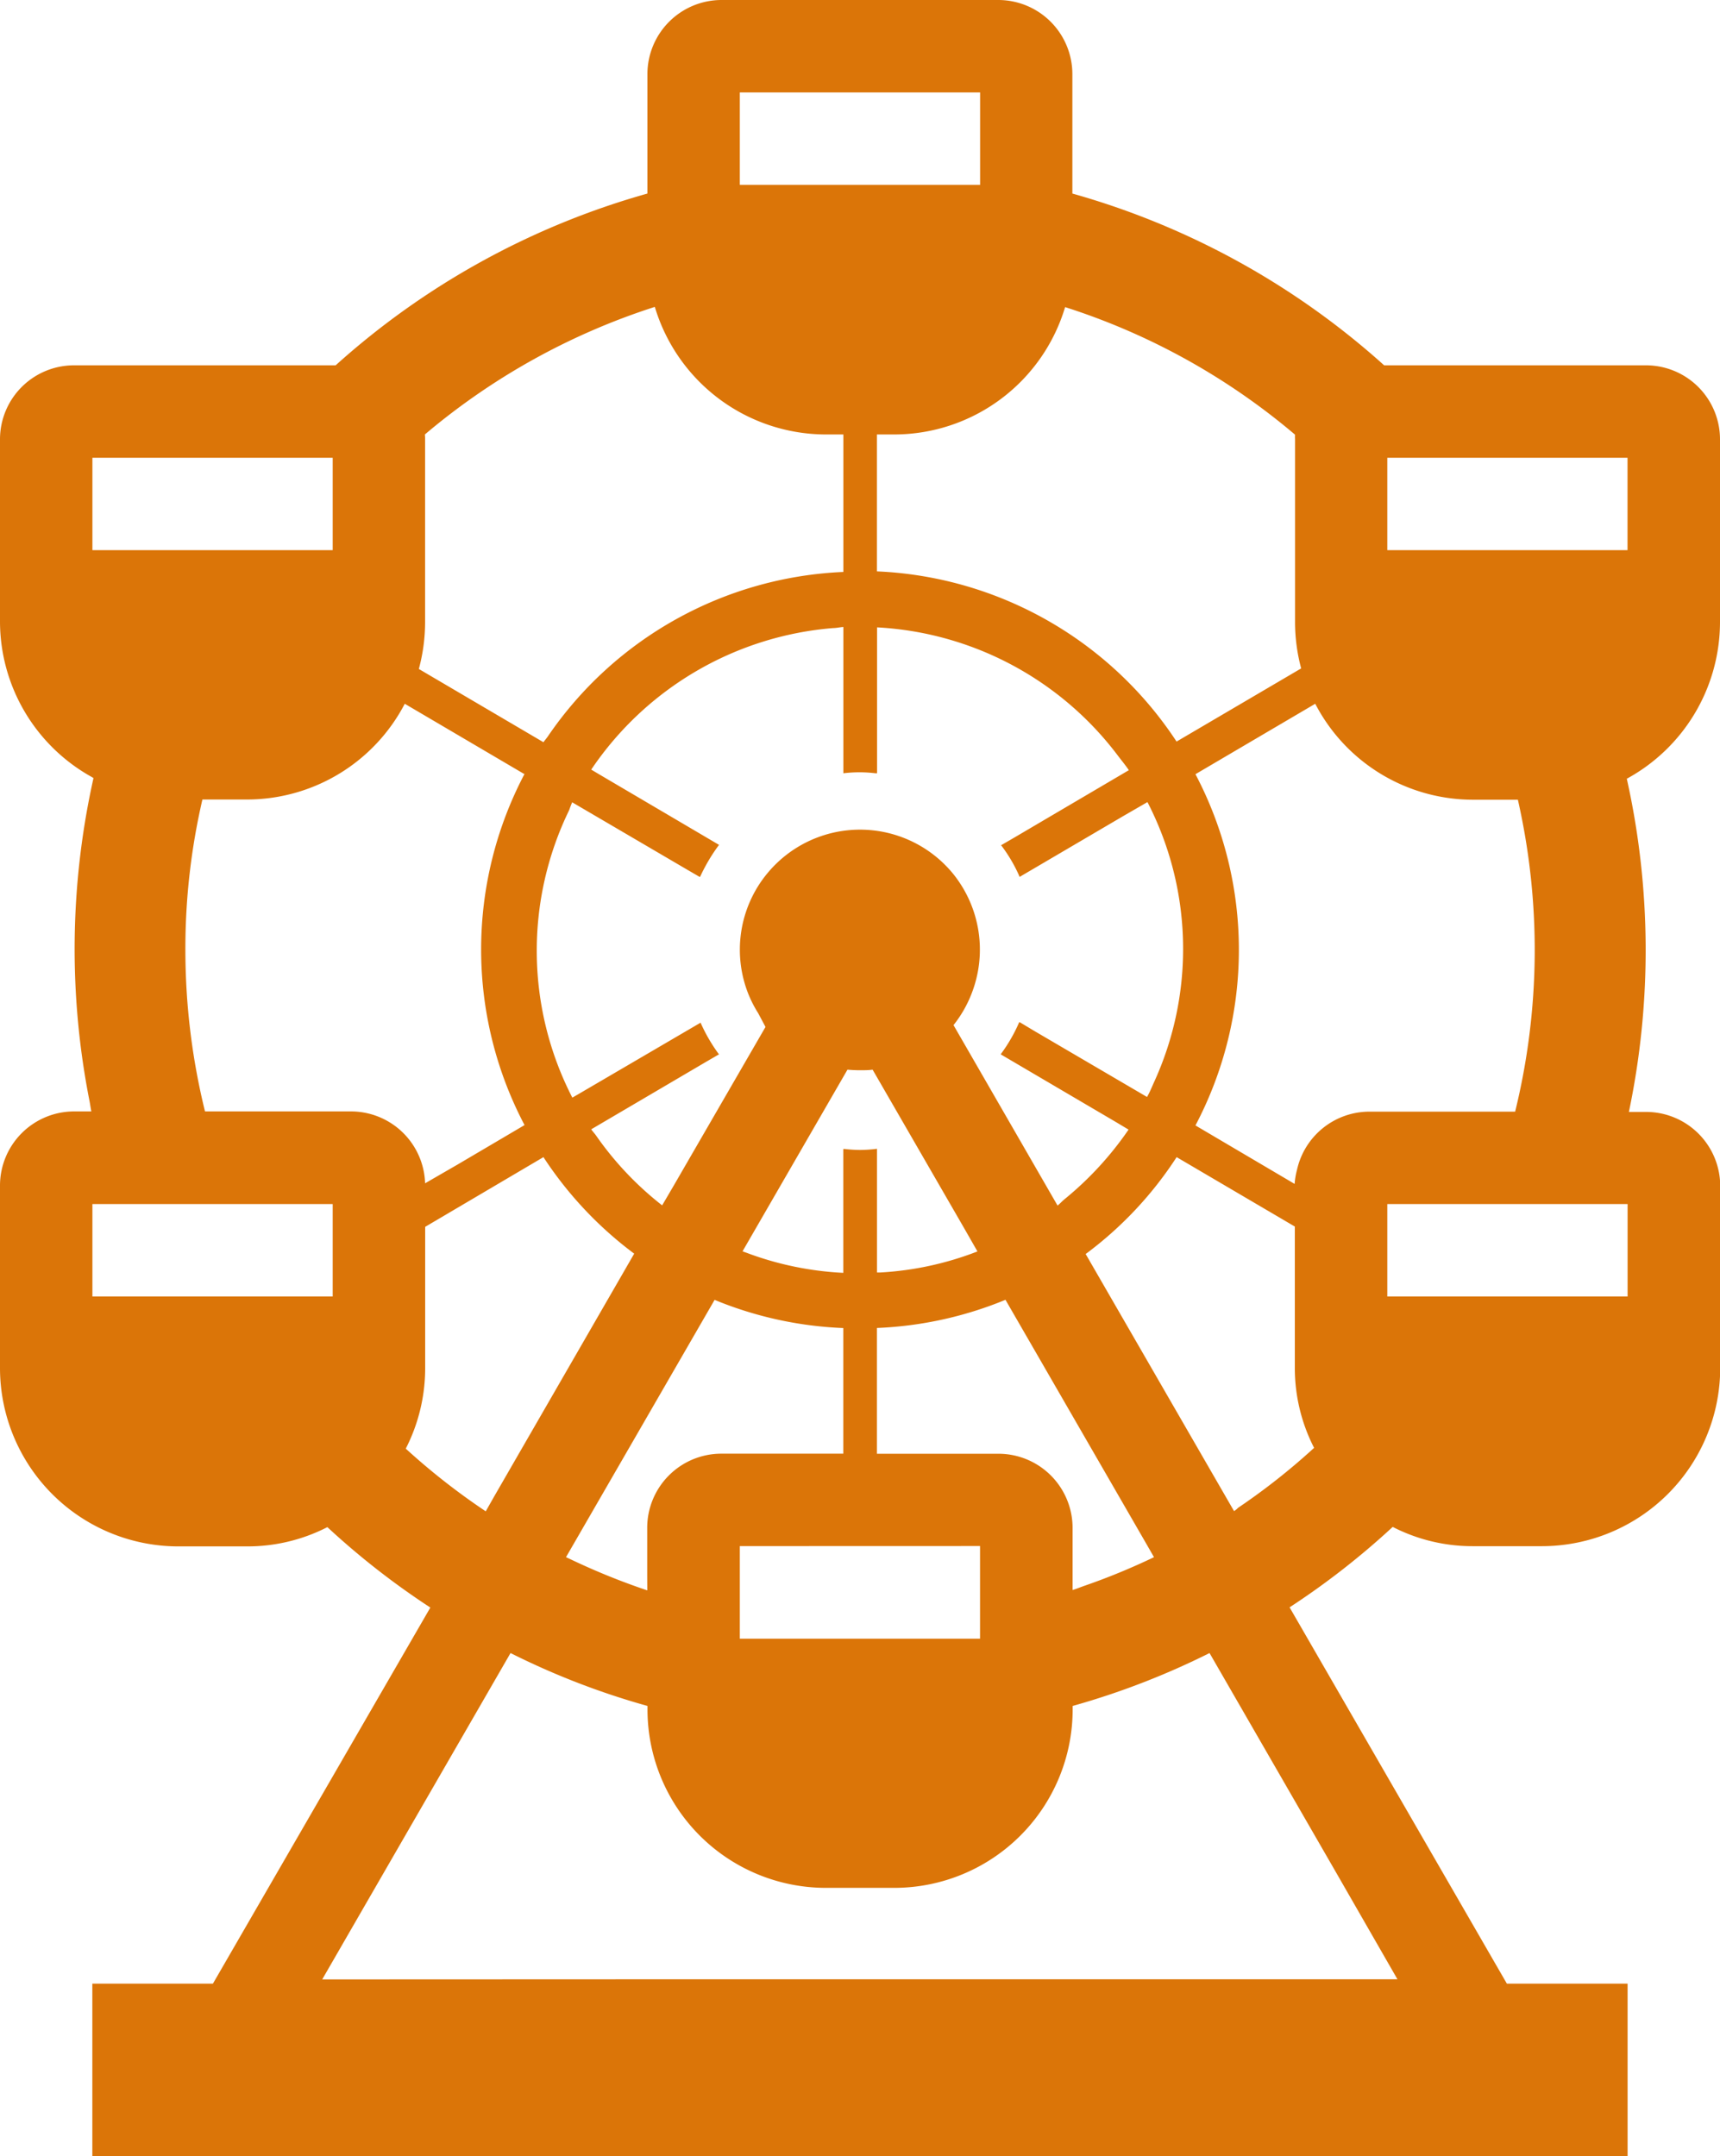<svg xmlns="http://www.w3.org/2000/svg" width="23.937" height="30" viewBox="0 0 23.937 30">
  <g id="遊園地の観覧車のフリーアイコン素材_1" data-name="遊園地の観覧車のフリーアイコン素材 1" transform="translate(-51.737)">
    <path id="パス_50" data-name="パス 50" d="M75.674,8.65V6.112a1.03,1.03,0,0,0-1.029-1.029H71a10.9,10.9,0,0,0-4.339-2.39V1.029A1.032,1.032,0,0,0,65.635,0H61.776a1.032,1.032,0,0,0-1.029,1.029V2.693a10.884,10.884,0,0,0-4.339,2.39H52.766a1.03,1.03,0,0,0-1.029,1.029V8.65a2.477,2.477,0,0,0,1.279,2.162l.022.014s0,0,0,0a10.91,10.91,0,0,0-.053,4.505c.008.044.014.089.023.133h-.24A1.032,1.032,0,0,0,51.737,16.5v2.539a2.483,2.483,0,0,0,2.474,2.477h.965a2.433,2.433,0,0,0,1.117-.268,10.783,10.783,0,0,0,1.433,1.119L54.7,27.6H53.022V30H74.388V27.6h-1.68l-3.024-5.236a10.806,10.806,0,0,0,1.435-1.119,2.428,2.428,0,0,0,1.114.268H73.2a2.483,2.483,0,0,0,2.477-2.477V16.5a1.032,1.032,0,0,0-1.029-1.029h-.208l-.034,0a10.967,10.967,0,0,0-.029-4.636v0A2.485,2.485,0,0,0,75.674,8.65Zm-1.286,9.389H71.044V16.753h3.344v1.286Zm-18.021-.213v.213H53.023V16.753h3.344v.476h0v.6ZM53.023,6.369h3.344V7.655H53.023Zm4.627-.324a9.4,9.4,0,0,1,3.2-1.775,2.489,2.489,0,0,0,2.374,1.775h.25V7.958a5.248,5.248,0,0,0-4.114,2.29c-.019.027-.041.052-.06.079h0L57.566,9.308v0a2.509,2.509,0,0,0,.087-.656V6.112A.555.555,0,0,0,57.65,6.045Zm7.727-4.759V2.572H62.033V1.286ZM60.745,22.128a9.554,9.554,0,0,1-1.079-.438l-.052-.024,2.068-3.58a5.239,5.239,0,0,0,1.791.392v1.748h-1.7a1.032,1.032,0,0,0-1.029,1.029v.673Zm-2.248-1.1a9.4,9.4,0,0,1-1.113-.872,2.453,2.453,0,0,0,.27-1.119V17.07L59.3,16.1h0a5.266,5.266,0,0,0,1.263,1.343L58.615,20.82ZM59.7,11.163l1.6.937.172.1h0l.008,0a2.48,2.48,0,0,1,.249-.425l.009-.012h0l.005-.008-1.691-.995-.087-.052a4.5,4.5,0,0,1,3.363-1.969c.049,0,.1-.013.146-.015v2.026h0v.009a1.852,1.852,0,0,1,.447,0h.022V8.729A4.493,4.493,0,0,1,67.284,10.5c.054.072.112.141.163.216l-1.581.93-.191.111h0l-.008,0a2.123,2.123,0,0,1,.251.422c0,.005.005.01.007.015h0l0,.008,1.447-.849.334-.193a4.453,4.453,0,0,1,.094,3.892c-.032.07-.06.142-.1.211l-1.571-.92-.2-.12h0l-.008,0a2.212,2.212,0,0,1-.245.429l-.007.01h0l-.005.008,1.6.94.179.107a4.608,4.608,0,0,1-.888.966c-.036.029-.066.064-.1.091l-1.432-2.483-.016-.028a1.667,1.667,0,0,0,.249-.432A1.68,1.68,0,0,0,65,12.156a1.673,1.673,0,0,0-2.588,0,1.667,1.667,0,0,0-.26,1.675,1.671,1.671,0,0,0,.137.267l.1.188,0,.005-1.273,2.2-.164.28a4.482,4.482,0,0,1-.92-.972c-.021-.03-.046-.055-.067-.086l1.6-.94.172-.1h0l.008,0a2.336,2.336,0,0,1-.249-.423l-.007-.014h0l0-.008-1.7.994-.087.05a4.467,4.467,0,0,1-.044-4C59.672,11.232,59.684,11.2,59.7,11.163Zm5.676,10.348V22.8H62.033V21.512ZM63.707,16a1.9,1.9,0,0,1-.212-.013h-.022v1.723a4.44,4.44,0,0,1-1.319-.269c-.027-.011-.056-.019-.083-.031l1.46-2.527c.057.005.116.008.175.008s.118,0,.175-.008l1.277,2.211.182.318a4.4,4.4,0,0,1-1.354.293l-.044,0V15.993h0v-.009A1.911,1.911,0,0,1,63.707,16Zm2.957,6.125v-.869a1.032,1.032,0,0,0-1.029-1.029H63.941V18.477a5.244,5.244,0,0,0,1.789-.392l1.94,3.36.127.221a9.169,9.169,0,0,1-.973.4C66.77,22.085,66.718,22.107,66.664,22.123ZM69.845,9.3h0v0l-1.734,1.018a5.257,5.257,0,0,0-4.17-2.368V6.045h.245a2.485,2.485,0,0,0,2.374-1.772,9.341,9.341,0,0,1,3.2,1.775.548.548,0,0,0,0,.064V8.65A2.5,2.5,0,0,0,69.845,9.3ZM57.37,9.792h0l1.66.976.007,0h0a5.241,5.241,0,0,0,0,4.886h0l-.932.549-.452.261a1.032,1.032,0,0,0-1.028-1H54.59a9.4,9.4,0,0,1-.273-2.251,9.166,9.166,0,0,1,.237-2.089h.622A2.476,2.476,0,0,0,57.37,9.792ZM68.911,21.025l-2.065-3.577A5.2,5.2,0,0,0,68.112,16.1h0l1.645.966h0v1.963a2.432,2.432,0,0,0,.268,1.116,9.128,9.128,0,0,1-1.059.835C68.948,21,68.93,21.013,68.911,21.025Zm.842-4.553-1.379-.813a5.242,5.242,0,0,0,0-4.887v0l1.667-.98h0v0a2.474,2.474,0,0,0,2.192,1.335h.628a9.431,9.431,0,0,1-.038,4.34H70.787a1.034,1.034,0,0,0-1,.81A1.076,1.076,0,0,0,69.754,16.472Zm4.634-10.1V7.655H71.044V6.369h3.344ZM56.221,27.541,58.842,23a10.591,10.591,0,0,0,1.906.736v.054a2.483,2.483,0,0,0,2.475,2.477h.965a2.483,2.483,0,0,0,2.477-2.477v-.054A10.743,10.743,0,0,0,68.57,23l1.753,3.039.862,1.5H61.2Z" fill="#db7508"/>
  </g>
</svg>
